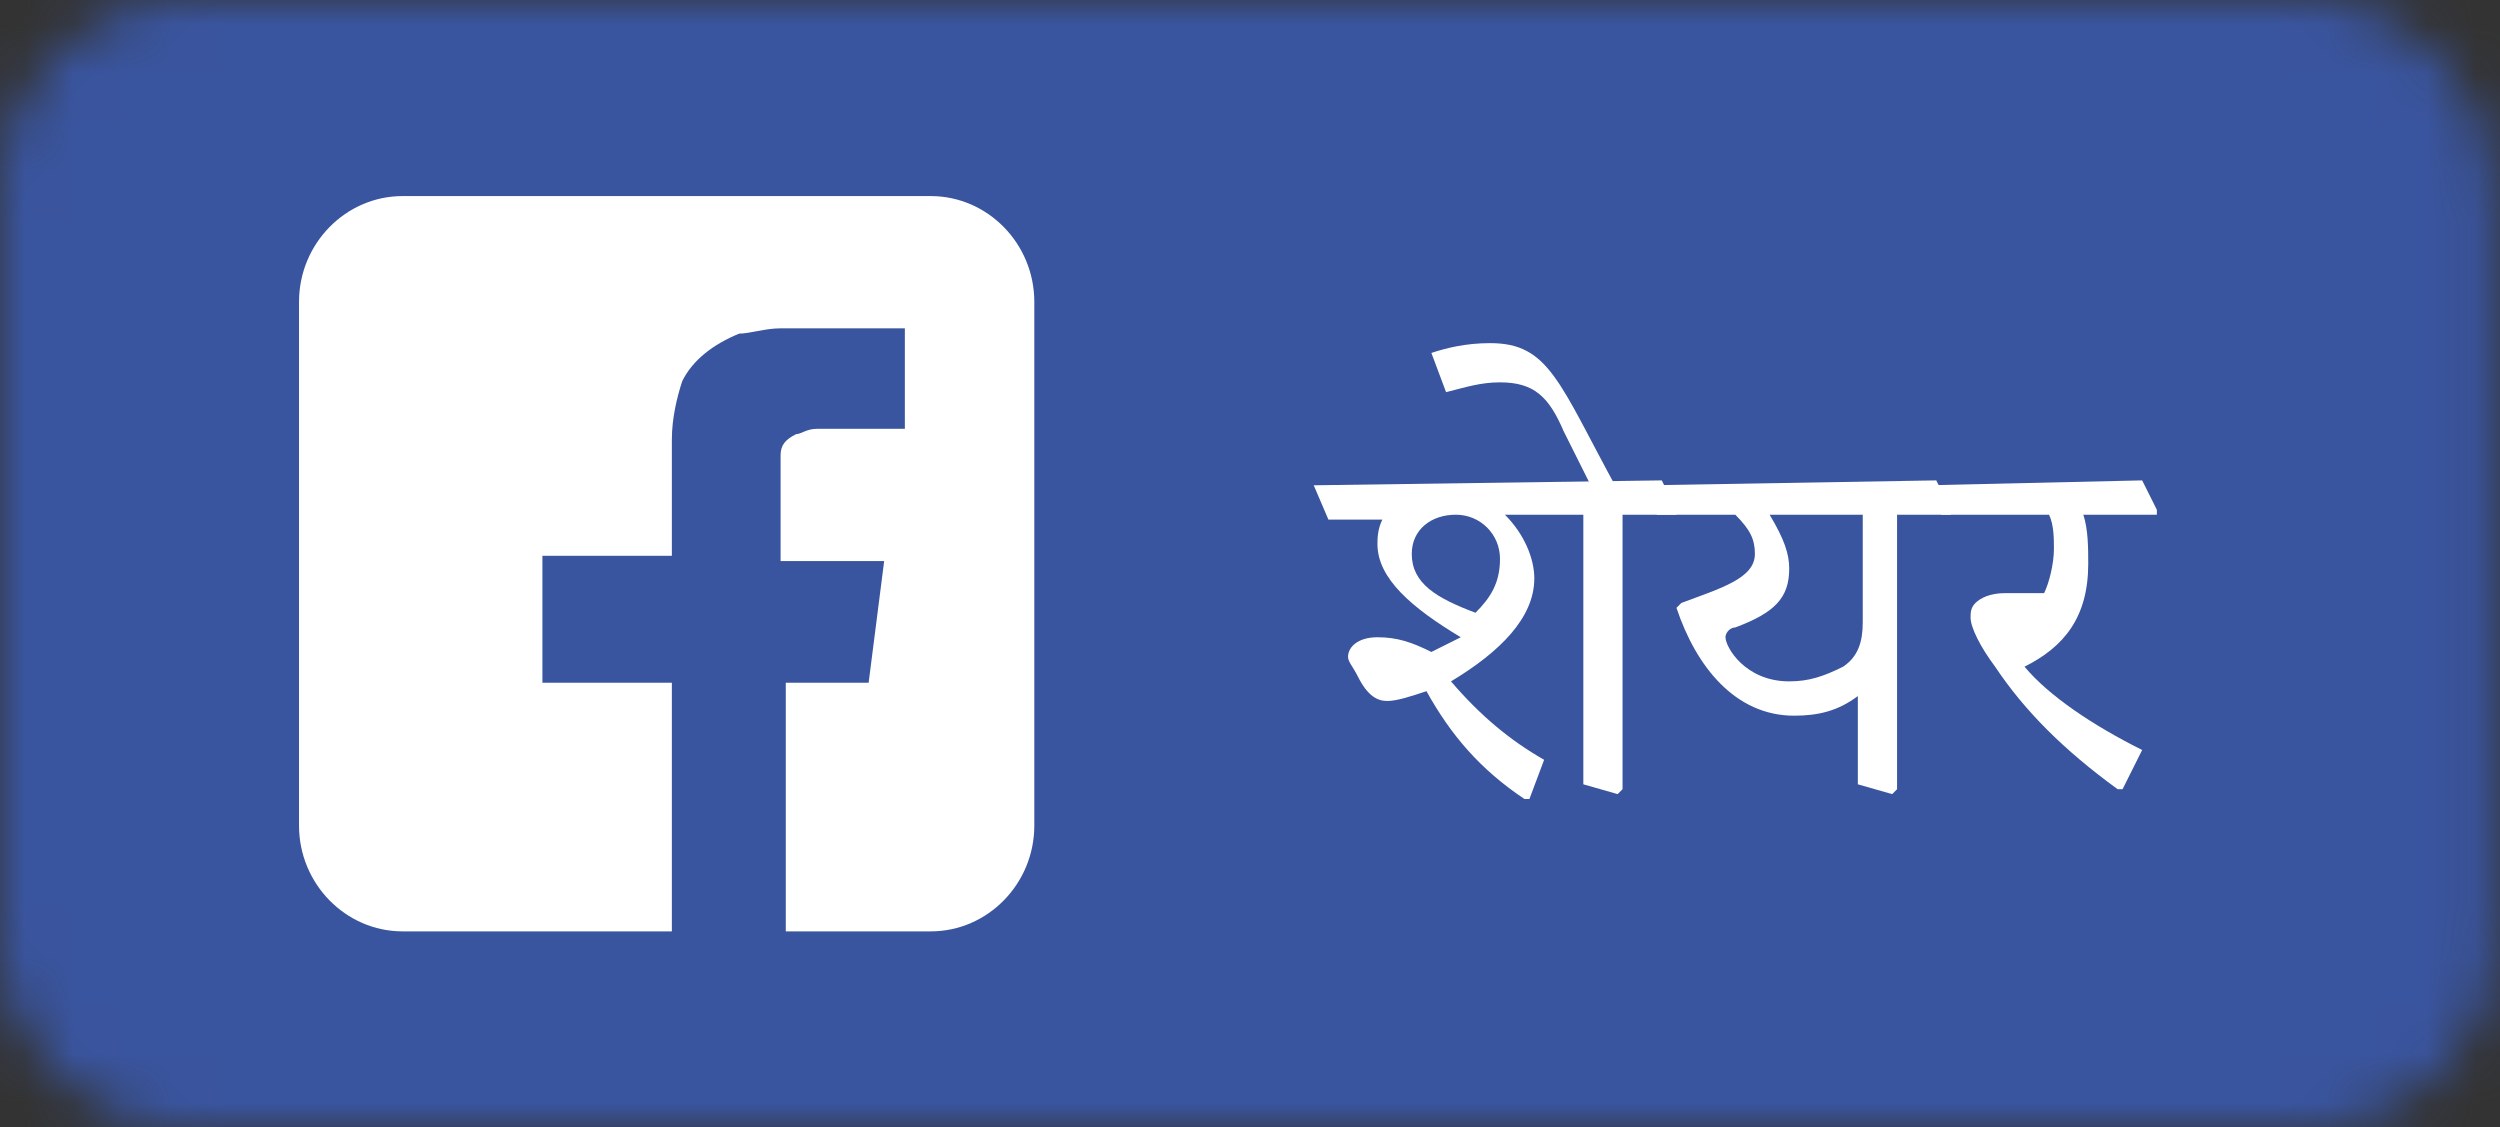 <svg width="51" height="23" viewBox="0 0 51 23" fill="none" xmlns="http://www.w3.org/2000/svg">
<rect x="0" y="0" width="51" height="23" fill="#333333" stroke="none"/>
<mask id="mask0" mask-type="alpha" maskUnits="userSpaceOnUse" x="0" y="0" width="51" height="23">
<path d="M47.1 0H3.8C1.7 0 0 1.7 0 3.8V19.2C0 21.3 1.7 23 3.8 23H47.1C49.2 23 50.9 21.3 50.9 19.2V3.8C50.8 1.7 49.1 0 47.1 0Z" fill="#50ABF1"/>
</mask>
<g mask="url(#mask0)">
<rect width="51" height="23" fill="#0274B3"/>
<rect width="51" height="23" fill="#E1E7EC"/>
<rect width="51" height="23" fill="#CB1F24"/>
<rect width="51" height="23" fill="#3A559F"/>
<path d="M26.8 9.9L33.9 9.8L34.2 10.4V10.5H33.1V16.1L33 16.2L32.3 16V10.5H30.7C31.1 10.9 31.3 11.4 31.3 11.8C31.3 12.6 30.6 13.3 29.6 13.9C30.2 14.6 30.8 15.1 31.5 15.5L31.2 16.3H31.1C30.2 15.7 29.6 15 29.1 14.1C28.8 14.2 28.5 14.3 28.3 14.3C28.1 14.3 27.9 14.2 27.7 13.8C27.6 13.6 27.5 13.5 27.5 13.4C27.5 13.2 27.7 13 28.1 13C28.5 13 28.8 13.1 29.2 13.3C29.4 13.2 29.6 13.1 29.8 13C28.8 12.4 28.1 11.8 28.1 11.1C28.1 11 28.1 10.8 28.2 10.6H27.1L26.8 9.9ZM28.8 11.3C28.8 11.9 29.3 12.2 30.1 12.5C30.4 12.2 30.6 11.9 30.6 11.4C30.6 10.9 30.2 10.5 29.7 10.5C29.2 10.5 28.8 10.8 28.8 11.3Z" fill="white"/>
<path d="M32.5 10C32.3 9.6 32.1 9.2 31.9 8.8C31.6 8.1 31.3 7.8 30.6 7.8C30.2 7.8 29.9 7.9 29.5 8L29.2 7.2C29.5 7.1 29.9 7 30.4 7C31.6 7 31.8 7.8 33 10V10.1H32.5V10Z" fill="white"/>
<path d="M33.6 9.9L39.5 9.8L39.8 10.4V10.5H38.7V16.1L38.6 16.2L37.9 16V14.2C37.5 14.5 37.1 14.6 36.6 14.6C35.4 14.6 34.6 13.6 34.2 12.4L34.3 12.3C35.1 12 35.8 11.8 35.8 11.3C35.8 11 35.7 10.8 35.4 10.5H33.8L33.6 9.9ZM36.1 10.5C36.4 11 36.5 11.3 36.5 11.6C36.5 12.2 36.2 12.5 35.4 12.8C35.3 12.8 35.2 12.9 35.2 13C35.2 13.2 35.6 13.9 36.5 13.9C36.9 13.9 37.2 13.8 37.6 13.6C37.9 13.4 38 13.1 38 12.7V10.5H36.1Z" fill="white"/>
<path d="M39.3 9.9L43.7 9.8L44 10.4V10.5H42.5C42.6 10.8 42.6 11.2 42.6 11.5C42.6 12.6 42.1 13.2 41.3 13.6C41.8 14.2 42.7 14.8 43.7 15.3L43.3 16.1H43.2C42.1 15.3 41.3 14.5 40.7 13.6C40.4 13.2 40.2 12.8 40.2 12.6C40.2 12.5 40.2 12.4 40.3 12.3C40.4 12.2 40.6 12.1 40.9 12.1C41.2 12.1 41.4 12.1 41.7 12.1C41.8 11.9 41.9 11.5 41.9 11.2C41.9 11 41.9 10.7 41.8 10.5H39.6L39.3 9.9Z" fill="white"/>
<path d="M18.037 11.446C17.508 11.446 16.452 11.446 15.924 11.446C15.924 11.122 15.924 10.043 15.924 9.719C15.924 9.612 15.924 9.504 15.924 9.288C15.924 9.072 16.029 8.964 16.241 8.856C16.346 8.856 16.452 8.748 16.663 8.748C16.98 8.748 18.037 8.748 18.354 8.748C18.354 8.748 18.354 8.748 18.459 8.748C18.459 8.101 18.459 7.345 18.459 6.698C17.72 6.698 16.663 6.698 15.924 6.698C15.607 6.698 15.29 6.806 15.079 6.806C14.551 7.022 14.128 7.345 13.917 7.777C13.811 8.101 13.706 8.532 13.706 8.964C13.706 9.396 13.706 10.799 13.706 11.23C13.706 11.23 13.706 11.23 13.706 11.338C13.389 11.338 11.382 11.338 11.065 11.338C11.065 11.986 11.065 13.281 11.065 13.928C11.382 13.928 13.389 13.928 13.706 13.928C13.706 15.547 13.706 17.381 13.706 19H8.213C7.051 19 6.1 18.029 6.1 16.842V6.158C6.1 4.971 7.051 4 8.213 4H18.987C20.149 4 21.1 4.971 21.1 6.158V16.842C21.1 18.029 20.149 19 18.987 19H16.03C16.03 17.381 16.03 15.547 16.03 13.928C16.03 13.928 16.029 13.928 16.135 13.928C16.558 13.928 17.192 13.928 17.72 13.928L18.037 11.446Z" fill="white"/>
</g>
</svg>
